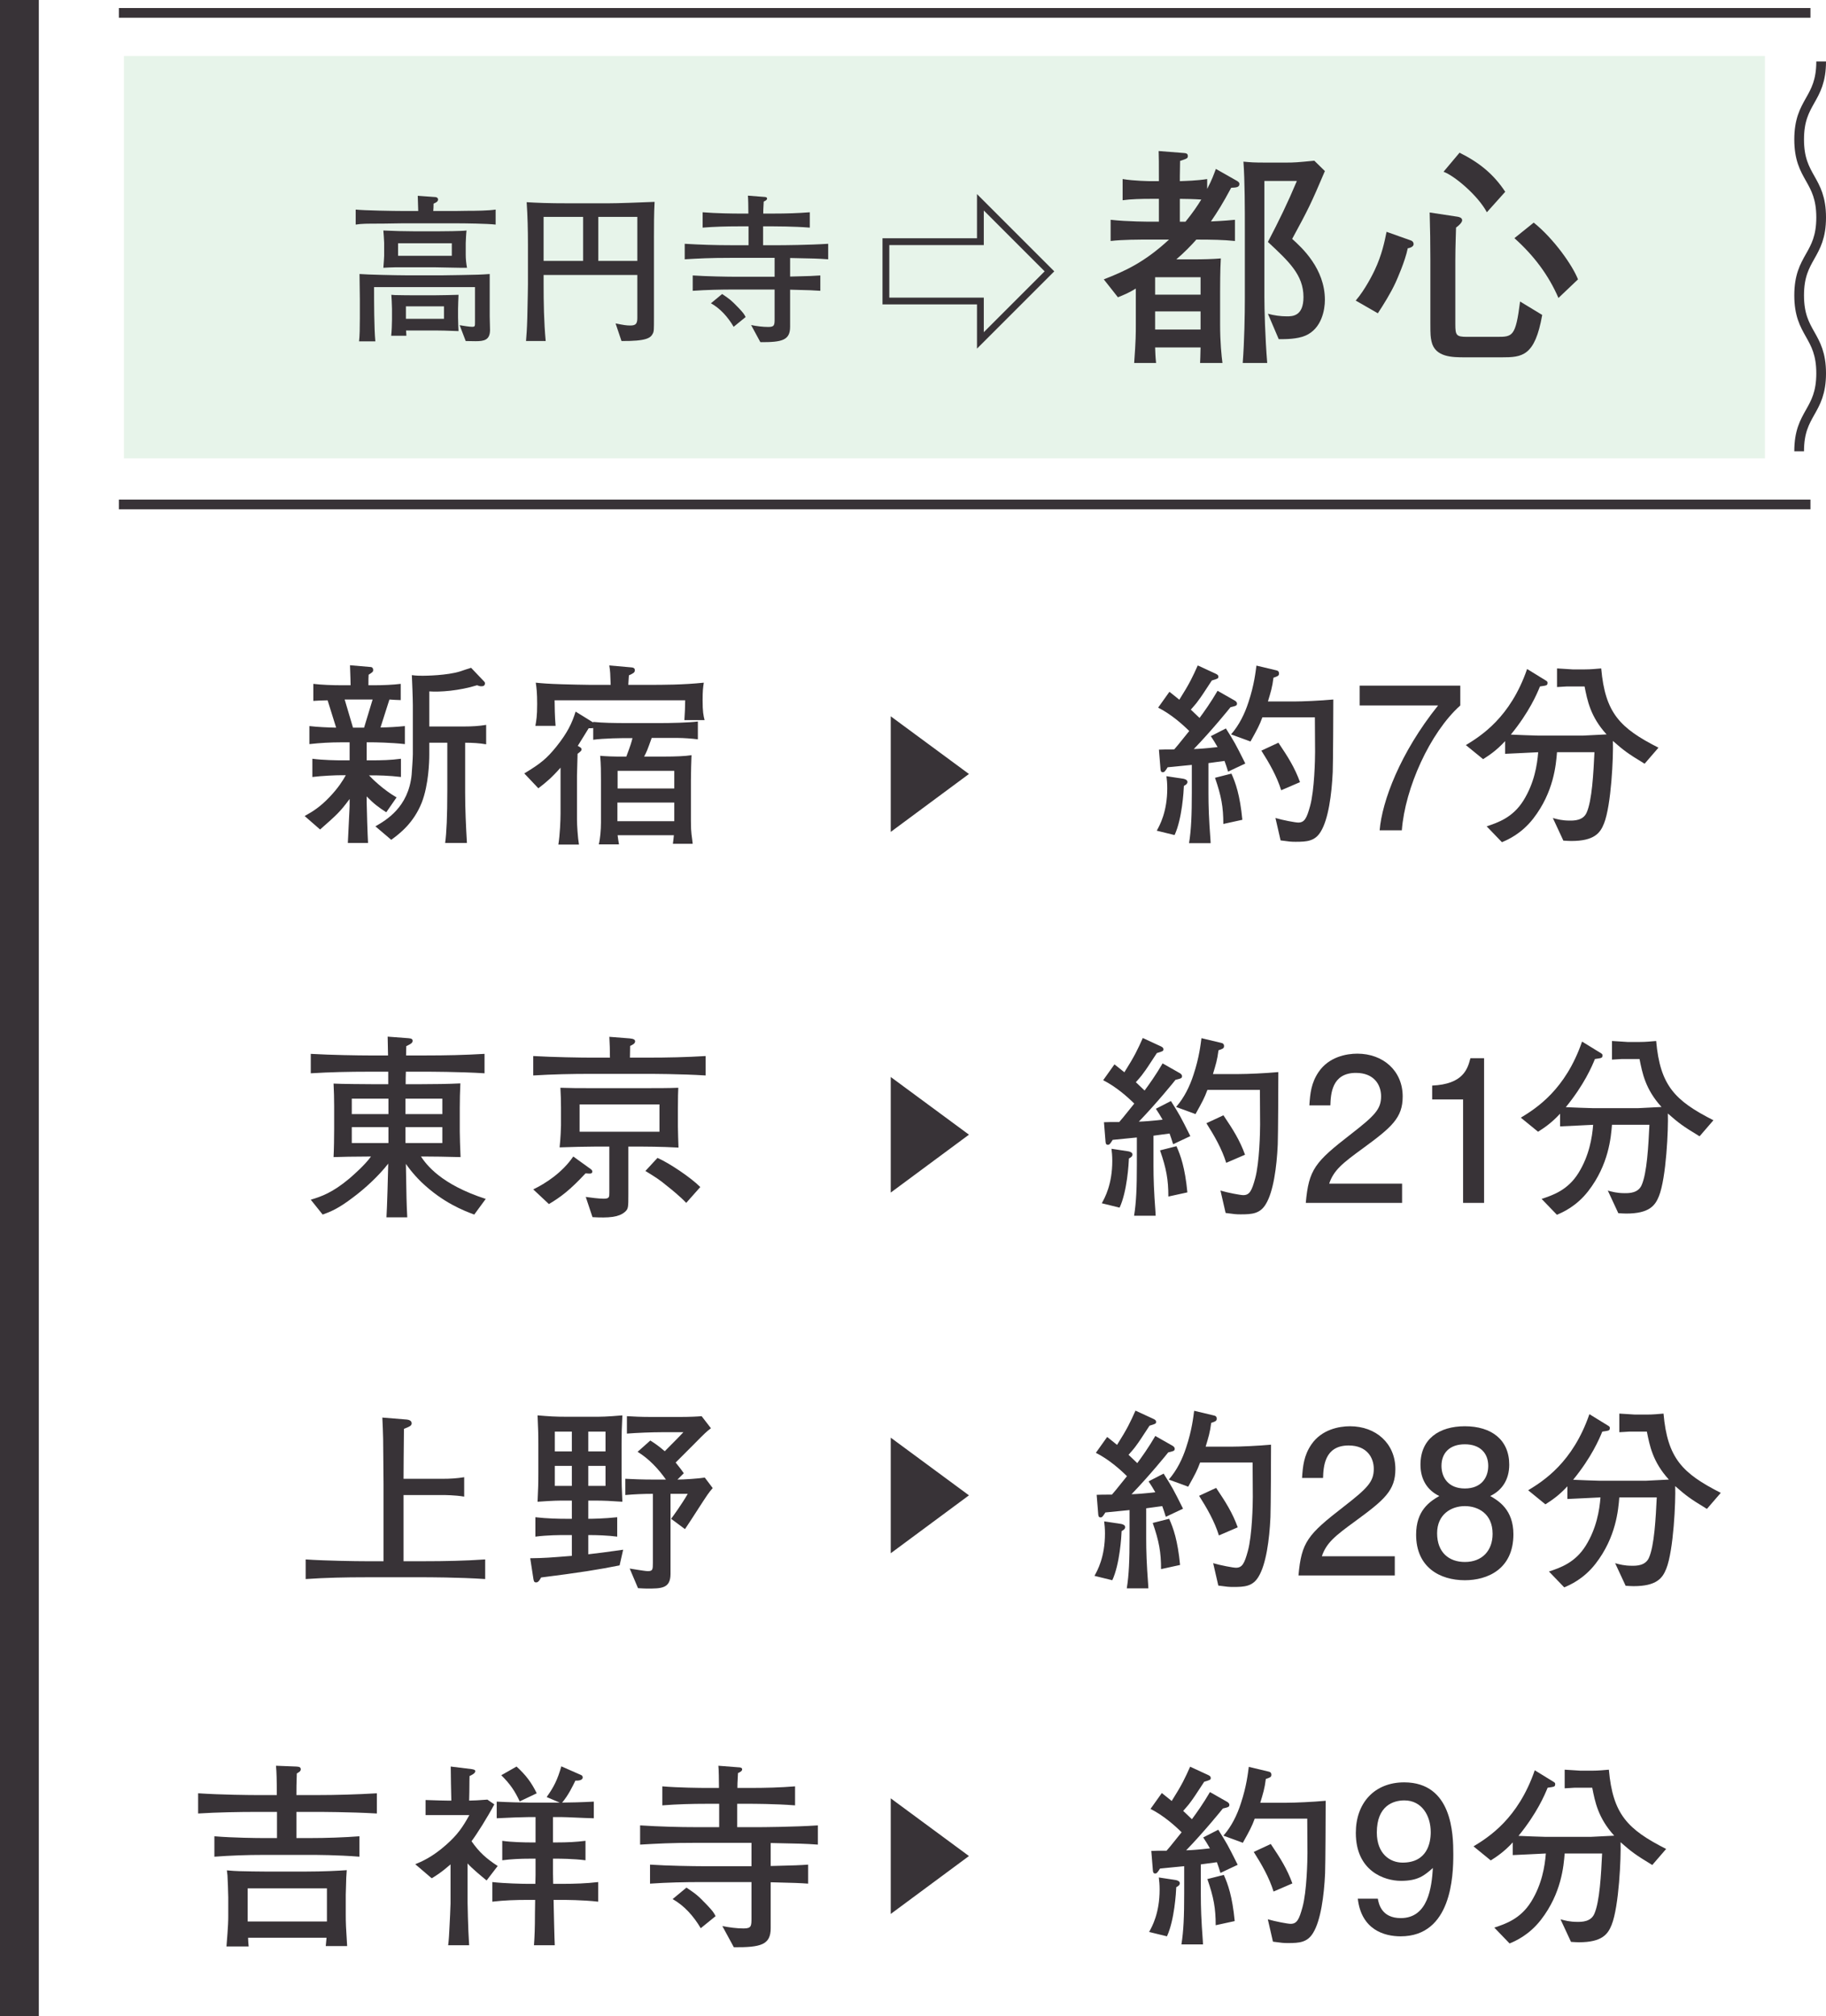 <?xml version="1.0" encoding="UTF-8"?><svg id="_レイヤー_1" xmlns="http://www.w3.org/2000/svg" viewBox="0 0 300.184 331.408"><defs><style>.cls-1{stroke-width:6.382px;}.cls-1,.cls-2{fill:none;stroke:#383337;stroke-miterlimit:10;}.cls-3{fill:#89c997;opacity:.2;}.cls-3,.cls-4{stroke-width:0px;}.cls-2{stroke-width:1.596px;}.cls-4{fill:#383337;}</style></defs><rect class="cls-3" x="20.373" y="9.201" width="269.774" height="66.143"/><path class="cls-4" d="M193.371,310.23c-.033.845-.293,5.407-1.532,8.077l-2.931-.717c.488-.879,1.726-3.094,1.726-6.971,0-.848-.065-1.433-.131-1.988l2.802.424c.325.065.651.228.651.52,0,.296-.26.489-.586.654ZM200.634,307.883c-.228-.717-.358-1.172-.586-1.761-.749.1-1.759.231-2.639.358v4.921c0,2.116.065,4.17.325,7.622,0,.196.033.52.033.617h-3.549c.357-2.213.455-4.625.455-8.339v-4.528c-.619.065-3.42.327-3.973.393-.457.748-.587.813-.782.813-.325,0-.358-.228-.391-.49l-.26-3.222c.879-.034,1.043-.034,2.509-.034.358-.389.586-.682,2.474-3.029-1.106-1.106-3.029-2.801-5.114-3.842l1.858-2.608c.553.424.651.524,1.628,1.303,1.726-2.736,2.183-3.746,3.029-5.634l2.965,1.368c.326.162.424.262.424.489,0,.293-.098.324-1.075.617-.293.424-1.564,2.412-1.857,2.801-.586.817-.619.882-1.596,1.988.228.228,1.237,1.172,1.433,1.368.748-1.01,1.888-2.605,2.964-4.462l2.867,1.63s.325.193.325.455c0,.358-.131.389-1.075.62-.033.065-3.094,3.842-6.027,6.871.913-.031,1.923-.096,3.909-.324-.456-.782-.651-1.11-1.108-1.792l2.476-1.271c1.434,2.281,1.499,2.378,3.193,5.765l-2.834,1.337ZM199.852,316.481c0-2.767-.325-4.59-1.368-7.588l2.703-.685c.685,1.533,1.401,3.518,1.792,7.591l-3.127.682ZM217.835,307.98c-.164,3.649-.717,7.722-1.955,9.741-.944,1.596-2.28,1.692-4.137,1.692-.782,0-1.01-.031-2.476-.228l-.846-3.68c1.204.358,3.289.748,3.746.748,1.043,0,1.401-.717,1.954-2.736.717-2.605.815-7.719.815-8.891,0-.913-.033-4.855-.033-5.669h-8.632c-.49,1.334-.815,1.92-1.955,3.973l-3.191-1.172c1.335-1.533,2.247-3.387,2.865-5.31.946-2.836,1.173-5.048,1.304-5.996l3.16.751c.326.065.553.162.553.555,0,.389-.26.455-.912.682-.196,1.596-.456,2.378-.913,3.908h4.268c1.433,0,4.364-.128,6.482-.324,0,1.888-.033,10.228-.096,11.954ZM209.365,310.944c-.717-2.312-1.954-4.463-3.258-6.513l2.801-1.303c1.597,2.378,2.672,4.07,3.551,6.482l-3.094,1.334Z"/><path class="cls-4" d="M230.251,318.307c-2.672,0-6.451-1.075-7.037-6.189h3.291c.162.91.651,3.191,3.778,3.191,4.495,0,5.081-5.079,5.277-8.239-1.401,1.237-2.443,2.116-5.244,2.116-2.769,0-7.427-1.63-7.427-7.884,0-4.917,3.061-8.305,7.948-8.305,7.915,0,8.079,8.535,8.079,11.823,0,3.553-.293,13.487-8.665,13.487ZM230.87,295.961c-1.824,0-4.528.879-4.528,5.276,0,3.487,2.15,4.952,4.235,4.952,4.039,0,4.626-3.225,4.626-5.014,0-2.705-1.466-5.214-4.333-5.214Z"/><path class="cls-4" d="M271.622,306.581c-2.9-1.761-3.421-2.185-5.212-3.746.097,2.508-.262,10.586-1.466,13.584-.619,1.561-1.597,2.864-5.376,2.864-.422,0-.75-.031-1.303-.063l-1.726-3.714c.717.196,1.499.424,2.801.424.684,0,2.15,0,2.736-1.272.912-1.988,1.14-6.612,1.303-9.969h-6.156c-.162,2.022-.52,6.551-3.909,10.913-1.954,2.509-4.202,3.487-5.147,3.877l-2.508-2.605c1.857-.62,4.301-1.433,6.059-4.266,1.759-2.836,2.247-5.799,2.411-7.919-.75.034-4.495.231-5.439.262v-2.085c-1.466,1.596-2.705,2.378-3.616,2.964l-2.834-2.312c2.509-1.53,7.329-4.559,10.066-12.509l3.127,1.923c.229.131.229.262.229.324,0,.458-.098.458-1.239.62-.489,1.206-1.759,4.201-4.788,7.915.815.034,3.746.162,4.397.162h7.526c.195,0,3.191-.162,3.811-.193-2.672-2.932-3.16-5.603-3.616-7.884h-2.9c-.162,0-1.368.097-1.628.097v-3.06c.293,0,2.345.162,2.574.162h1.954c1.075,0,1.921-.097,2.736-.162.651,7.329,3.062,9.804,9.414,13.029l-2.28,2.64Z"/><path class="cls-4" d="M185.589,190.438c-.033.848-.293,5.41-1.532,8.08l-2.931-.717c.488-.879,1.726-3.094,1.726-6.971,0-.848-.065-1.434-.131-1.988l2.801.424c.325.065.651.228.651.52,0,.296-.26.489-.586.651ZM192.853,188.095c-.228-.717-.358-1.172-.586-1.76-.75.1-1.759.23-2.64.358v4.921c0,2.116.065,4.169.326,7.622,0,.197.033.52.033.617h-3.549c.357-2.213.455-4.624.455-8.339v-4.528c-.619.065-3.42.327-3.973.392-.457.748-.587.813-.782.813-.326,0-.358-.228-.391-.489l-.26-3.222c.879-.034,1.042-.034,2.508-.034.358-.39.586-.683,2.474-3.029-1.106-1.106-3.029-2.802-5.114-3.842l1.858-2.608c.553.424.651.523,1.628,1.303,1.726-2.736,2.183-3.746,3.029-5.634l2.965,1.368c.326.162.424.262.424.489,0,.293-.098.324-1.075.617-.293.424-1.564,2.412-1.857,2.802-.586.816-.618.882-1.596,1.988.228.228,1.237,1.172,1.433,1.368.748-1.01,1.888-2.605,2.964-4.462l2.867,1.63s.325.193.325.455c0,.358-.131.39-1.075.62-.033.066-3.094,3.842-6.027,6.872.913-.031,1.923-.097,3.909-.324-.456-.782-.651-1.11-1.108-1.792l2.476-1.272c1.433,2.281,1.499,2.378,3.192,5.765l-2.834,1.337ZM192.071,196.696c0-2.77-.325-4.593-1.368-7.591l2.703-.685c.685,1.533,1.401,3.518,1.792,7.591l-3.127.685ZM210.053,188.191c-.164,3.649-.717,7.722-1.955,9.741-.944,1.596-2.28,1.692-4.137,1.692-.782,0-1.01-.031-2.476-.228l-.846-3.68c1.204.358,3.289.748,3.746.748,1.043,0,1.401-.717,1.954-2.736.717-2.605.815-7.719.815-8.891,0-.913-.033-4.855-.033-5.668h-8.632c-.489,1.334-.815,1.919-1.955,3.973l-3.191-1.172c1.335-1.533,2.247-3.387,2.865-5.31.946-2.836,1.173-5.048,1.304-5.996l3.16.751c.325.065.553.162.553.555,0,.39-.26.455-.911.683-.197,1.596-.457,2.378-.913,3.908h4.268c1.433,0,4.364-.128,6.482-.324,0,1.888-.033,10.228-.097,11.954ZM201.583,191.155c-.717-2.312-1.954-4.462-3.258-6.513l2.801-1.303c1.597,2.378,2.672,4.07,3.551,6.482l-3.094,1.334Z"/><path class="cls-4" d="M224.047,188.777c-3.356,2.443-4.788,3.584-5.538,5.799h11.986v3.16h-15.83c.488-5.506,1.499-6.709,7.426-11.303,3.942-3.063,4.952-4.104,4.952-6.223,0-1.823-1.108-3.842-4.137-3.842-4.006,0-4.137,3.549-4.202,5.341h-3.453c.131-1.954.293-3.681,1.532-5.506,1.693-2.474,4.561-2.995,6.351-2.995,4.268,0,7.46,2.833,7.46,7.037,0,3.518-1.792,5.048-6.547,8.532Z"/><path class="cls-4" d="M240.522,197.736v-17.005h-5.081v-2.278c5.114-.227,5.83-2.736,6.287-4.496h2.247v23.78h-3.453Z"/><path class="cls-4" d="M279.398,186.792c-2.9-1.76-3.422-2.184-5.212-3.746.096,2.508-.262,10.586-1.466,13.584-.619,1.561-1.597,2.864-5.376,2.864-.422,0-.75-.031-1.303-.062l-1.726-3.715c.717.196,1.499.424,2.801.424.684,0,2.15,0,2.736-1.271.912-1.988,1.141-6.613,1.303-9.969h-6.156c-.162,2.022-.52,6.55-3.909,10.913-1.954,2.508-4.202,3.487-5.146,3.876l-2.509-2.605c1.857-.62,4.301-1.433,6.059-4.266,1.759-2.836,2.247-5.799,2.411-7.918-.749.034-4.495.23-5.439.262v-2.085c-1.466,1.596-2.705,2.378-3.616,2.964l-2.834-2.312c2.509-1.53,7.329-4.559,10.065-12.509l3.127,1.923c.229.131.229.262.229.324,0,.458-.098.458-1.239.62-.489,1.206-1.759,4.201-4.788,7.915.815.034,3.746.162,4.397.162h7.526c.195,0,3.191-.162,3.811-.193-2.672-2.933-3.16-5.603-3.616-7.884h-2.9c-.162,0-1.368.097-1.628.097v-3.06c.293,0,2.345.162,2.574.162h1.954c1.075,0,1.921-.097,2.736-.162.651,7.329,3.062,9.804,9.414,13.029l-2.279,2.639Z"/><path class="cls-4" d="M184.388,251.691c-.033.845-.293,5.407-1.532,8.077l-2.931-.717c.488-.879,1.726-3.095,1.726-6.971,0-.848-.065-1.433-.131-1.988l2.801.424c.326.065.651.227.651.52,0,.296-.26.49-.586.654ZM191.652,249.345c-.228-.717-.358-1.172-.586-1.761-.75.1-1.759.231-2.639.358v4.921c0,2.116.065,4.169.325,7.622,0,.196.033.52.033.617h-3.549c.358-2.212.455-4.624.455-8.339v-4.528c-.618.065-3.42.327-3.973.393-.457.748-.587.813-.782.813-.326,0-.358-.227-.391-.489l-.26-3.222c.879-.034,1.043-.034,2.508-.034.358-.39.586-.683,2.474-3.029-1.106-1.106-3.029-2.801-5.114-3.842l1.857-2.608c.553.424.651.524,1.628,1.303,1.726-2.736,2.183-3.746,3.029-5.634l2.965,1.368c.325.162.424.262.424.489,0,.293-.098.324-1.075.617-.293.424-1.565,2.412-1.857,2.801-.586.817-.619.882-1.596,1.988.227.227,1.237,1.171,1.433,1.368.748-1.01,1.888-2.605,2.964-4.463l2.867,1.63s.326.193.326.455c0,.359-.131.39-1.075.62-.033.065-3.095,3.842-6.027,6.871.913-.031,1.923-.097,3.909-.324-.457-.782-.651-1.109-1.108-1.792l2.476-1.271c1.433,2.281,1.499,2.378,3.193,5.765l-2.834,1.337ZM190.87,257.942c0-2.767-.326-4.59-1.368-7.588l2.703-.686c.684,1.533,1.401,3.518,1.792,7.591l-3.127.683ZM208.852,249.441c-.163,3.649-.717,7.722-1.955,9.742-.944,1.596-2.279,1.692-4.137,1.692-.782,0-1.01-.031-2.476-.227l-.846-3.681c1.205.358,3.289.748,3.746.748,1.042,0,1.401-.717,1.954-2.736.717-2.605.815-7.719.815-8.891,0-.913-.033-4.855-.033-5.669h-8.632c-.489,1.334-.815,1.92-1.955,3.973l-3.191-1.172c1.335-1.533,2.247-3.387,2.866-5.31.946-2.836,1.173-5.049,1.304-5.996l3.16.751c.325.065.553.162.553.555,0,.39-.26.455-.911.683-.196,1.596-.457,2.378-.913,3.908h4.268c1.433,0,4.364-.128,6.482-.324,0,1.888-.033,10.228-.097,11.954ZM200.382,252.405c-.717-2.313-1.954-4.463-3.258-6.513l2.802-1.303c1.597,2.378,2.672,4.07,3.551,6.482l-3.095,1.334Z"/><path class="cls-4" d="M222.845,250.027c-3.356,2.443-4.788,3.584-5.538,5.799h11.987v3.16h-15.831c.488-5.506,1.498-6.709,7.426-11.303,3.942-3.063,4.952-4.104,4.952-6.223,0-1.823-1.108-3.842-4.137-3.842-4.006,0-4.137,3.549-4.202,5.341h-3.453c.131-1.954.293-3.68,1.532-5.506,1.694-2.474,4.561-2.995,6.351-2.995,4.268,0,7.46,2.833,7.46,7.037,0,3.518-1.792,5.048-6.547,8.532Z"/><path class="cls-4" d="M240.814,259.769c-4.104,0-8.013-2.119-8.013-7.492,0-3.942,2.183-5.41,3.811-6.354-1.921-.91-3.095-2.671-3.095-5.145,0-4.235,3.062-6.32,7.297-6.32,4.364,0,7.297,2.216,7.297,6.32,0,2.474-1.206,4.235-3.127,5.145,1.368.782,3.811,2.25,3.811,6.289,0,5.765-4.3,7.557-7.981,7.557ZM240.814,247.584c-2.216,0-4.561,1.337-4.561,4.462,0,3.16,1.954,4.724,4.561,4.724,2.867,0,4.561-1.888,4.561-4.624,0-3.422-2.508-4.562-4.561-4.562ZM240.814,237.422c-2.541,0-3.844,1.465-3.844,3.549,0,1.892,1.108,3.715,3.844,3.715s3.844-1.823,3.844-3.715c0-2.085-1.335-3.549-3.844-3.549Z"/><path class="cls-4" d="M280.602,248.042c-2.9-1.761-3.422-2.185-5.212-3.746.097,2.509-.262,10.586-1.466,13.584-.618,1.561-1.597,2.864-5.375,2.864-.424,0-.75-.031-1.303-.062l-1.726-3.715c.717.197,1.499.424,2.802.424.684,0,2.15,0,2.736-1.272.911-1.988,1.14-6.613,1.303-9.969h-6.156c-.164,2.022-.52,6.55-3.909,10.913-1.954,2.508-4.202,3.487-5.147,3.877l-2.508-2.605c1.857-.62,4.3-1.433,6.059-4.266,1.759-2.836,2.247-5.799,2.411-7.918-.75.034-4.495.231-5.439.262v-2.085c-1.466,1.596-2.705,2.378-3.616,2.964l-2.834-2.312c2.508-1.53,7.329-4.559,10.066-12.509l3.127,1.923c.229.131.229.262.229.324,0,.458-.098.458-1.238.62-.488,1.206-1.759,4.201-4.788,7.915.815.034,3.746.162,4.397.162h7.526c.195,0,3.191-.162,3.811-.193-2.672-2.932-3.16-5.603-3.616-7.884h-2.9c-.162,0-1.368.097-1.628.097v-3.06c.293,0,2.345.162,2.574.162h1.954c1.075,0,1.921-.097,2.736-.162.651,7.329,3.061,9.804,9.414,13.029l-2.28,2.64Z"/><path class="cls-4" d="M194.626,129.191c-.033.848-.293,5.41-1.532,8.081l-2.931-.717c.488-.879,1.726-3.095,1.726-6.971,0-.848-.065-1.433-.131-1.988l2.801.424c.326.065.651.227.651.52,0,.296-.26.49-.586.651ZM201.89,126.848c-.228-.717-.358-1.172-.586-1.761-.75.1-1.759.231-2.64.358v4.921c0,2.116.066,4.17.326,7.622,0,.196.033.52.033.617h-3.55c.357-2.212.455-4.624.455-8.339v-4.528c-.618.065-3.42.327-3.973.393-.457.748-.587.813-.782.813-.326,0-.358-.227-.391-.489l-.26-3.222c.879-.034,1.043-.034,2.508-.034.358-.39.586-.683,2.474-3.029-1.106-1.106-3.029-2.801-5.114-3.842l1.857-2.608c.553.424.651.524,1.628,1.303,1.726-2.736,2.183-3.746,3.029-5.634l2.965,1.368c.325.162.424.262.424.489,0,.293-.098.324-1.075.617-.293.424-1.565,2.412-1.858,2.801-.586.817-.618.882-1.596,1.988.228.227,1.237,1.171,1.434,1.368.748-1.01,1.888-2.605,2.964-4.463l2.867,1.63s.326.193.326.455c0,.358-.131.389-1.075.62-.033.065-3.095,3.842-6.027,6.871.913-.031,1.923-.097,3.909-.324-.457-.782-.651-1.109-1.108-1.792l2.476-1.271c1.433,2.281,1.499,2.378,3.193,5.765l-2.834,1.337ZM201.108,135.449c0-2.77-.326-4.593-1.368-7.591l2.703-.686c.686,1.533,1.401,3.518,1.792,7.591l-3.127.686ZM219.09,126.945c-.163,3.649-.717,7.722-1.955,9.742-.944,1.596-2.279,1.692-4.137,1.692-.782,0-1.01-.031-2.476-.228l-.846-3.681c1.205.358,3.289.748,3.746.748,1.042,0,1.401-.717,1.954-2.736.717-2.605.815-7.719.815-8.891,0-.913-.033-4.855-.033-5.669h-8.632c-.489,1.334-.815,1.92-1.955,3.973l-3.191-1.172c1.335-1.533,2.247-3.387,2.866-5.31.946-2.836,1.173-5.049,1.304-5.996l3.16.751c.325.065.553.162.553.555,0,.39-.26.455-.911.683-.196,1.596-.457,2.378-.913,3.908h4.268c1.433,0,4.364-.128,6.482-.324,0,1.888-.033,10.227-.097,11.954ZM210.62,129.908c-.717-2.313-1.954-4.463-3.258-6.513l2.802-1.303c1.597,2.378,2.672,4.07,3.551,6.482l-3.095,1.334Z"/><path class="cls-4" d="M230.455,136.49h-3.649c.391-4.756,3.356-12.736,9.61-20.521h-12.9v-3.26h16.547v3.26c-4.983,4.462-9.089,13.581-9.609,20.521Z"/><path class="cls-4" d="M270.362,125.546c-2.9-1.761-3.422-2.185-5.212-3.746.097,2.509-.262,10.586-1.466,13.584-.618,1.561-1.597,2.864-5.375,2.864-.424,0-.75-.031-1.303-.062l-1.727-3.715c.717.197,1.499.424,2.802.424.684,0,2.15,0,2.736-1.272.911-1.988,1.14-6.612,1.303-9.969h-6.156c-.164,2.022-.52,6.55-3.909,10.913-1.954,2.508-4.202,3.487-5.147,3.877l-2.508-2.605c1.857-.62,4.3-1.434,6.059-4.266,1.759-2.836,2.247-5.799,2.411-7.918-.75.034-4.495.231-5.439.262v-2.085c-1.466,1.596-2.705,2.378-3.616,2.964l-2.834-2.312c2.508-1.53,7.329-4.559,10.066-12.509l3.127,1.923c.229.131.229.262.229.324,0,.458-.098.458-1.239.62-.488,1.206-1.759,4.201-4.788,7.915.815.034,3.746.162,4.397.162h7.526c.195,0,3.191-.162,3.811-.193-2.672-2.932-3.16-5.603-3.617-7.884h-2.899c-.162,0-1.368.097-1.628.097v-3.06c.293,0,2.345.162,2.574.162h1.954c1.075,0,1.921-.097,2.736-.162.651,7.329,3.061,9.804,9.414,13.029l-2.28,2.64Z"/><path class="cls-4" d="M146.432,117.752l12.858,9.48-12.858,9.523v-19.003Z"/><path class="cls-4" d="M146.432,177.042l12.858,9.482-12.858,9.52v-19.003Z"/><path class="cls-4" d="M146.432,236.331l12.858,9.483-12.858,9.52v-19.003Z"/><path class="cls-4" d="M146.432,295.624l12.858,9.483-12.858,9.52v-19.003Z"/><path class="cls-4" d="M52.019,297.852h-3.289v4.301h2.28c2.541,0,5.537-.097,8.079-.293v3.356c-3.713-.293-7.069-.293-8.079-.293h-7.785c-2.672,0-5.31.096-7.981.293v-3.356c3.095.262,7.166.293,7.981.293h2.312v-4.301h-3.127c-3.193,0-6.678.065-9.838.262v-3.322c3.877.258,8.601.293,9.838.293h3.094c0-2.574-.033-3.715-.131-4.821l3.323.131c.424.031.749.063.749.455,0,.324-.325.489-.651.683-.065,1.988-.065,2.216-.065,3.553h3.289c3.193,0,6.744-.1,9.936-.293v3.322c-4.528-.262-9.382-.262-9.936-.262ZM53.551,319.906c0-.031.098-.913.131-1.368h-12.9c0,.227.064,1.206.097,1.433h-3.648c.293-3.518.293-4.366.293-5.083v-2.995c0-.489-.098-3.291-.131-3.618-.031-.193-.031-.293-.097-.813.944.096,1.368.096,2.052.131.684.031,3.647.065,4.235.065h6.742c2.736,0,5.408-.131,6.678-.228-.098,1.368-.098,1.53-.098,1.854,0,.359-.065,1.858-.065,2.185v3.226c0,1.464.033,2.116.229,5.21h-3.518ZM53.745,310.426h-13.029v5.441h13.029v-5.441Z"/><path class="cls-4" d="M79.995,309.124c-.944-.782-2.378-1.954-3.127-2.802v6.451c0,.748.098,3.973.131,4.659.033.944.097,1.53.129,2.343h-3.453c.098-.651.196-2.247.229-3.191.033-.586.162-3.129.162-3.649v-6.451c-1.499,1.306-2.378,1.857-3.095,2.281l-2.703-2.312c.944-.393,2.736-1.106,5.081-3.191,1.923-1.695,2.769-2.998,3.811-4.886h-7.199v-2.478c1.792.065,3.16.097,3.584.097h.651c-.033-.91-.098-4.821-.098-5.6l3.42.421c.424.065.618.131.618.358,0,.358-.717.685-.944.782-.033.458,0,.651-.033,2.608,0,.455-.033.944-.033,1.43.684,0,1.694-.062,2.998-.162l1.139.782c-1.139,2.15-2.865,4.886-3.746,6.058,1.271,1.826,2.411,2.836,4.301,4.073l-1.825,2.378ZM92.471,312.318h-1.466c.065,2.964.131,6.189.196,7.457h-3.42c.097-1.334.162-2.802.162-5.245,0-.683.033-1.758.033-2.213h-1.237c-1.923,0-3.877.063-5.799.293v-3.225c2.021.228,4.919.293,5.799.293h1.27c0-.293.033-.978.033-1.433v-2.705h-.912c-1.532,0-3.063.065-4.561.262v-3.194c1.53.23,3.844.262,4.561.262h.912v-4.169h-1.075c-.911,0-3.453.096-5.31.196v-2.736c1.759.096,4.169.162,5.31.162h5.049l-2.149-.913c1.172-1.627,1.792-2.867,2.411-5.048l3.193,1.402c.162.063.325.162.325.421,0,.358-.424.555-1.206.523-.424.879-1.173,2.443-2.183,3.615,1.01,0,3.486-.065,5.212-.162v2.736c-1.693-.034-4.462-.196-5.341-.196h-1.368v4.169h.717c1.53,0,3.094-.065,4.624-.262v3.194c-1.986-.262-4.462-.262-4.624-.262h-.717v2.443c0,.262.033,1.434.033,1.695h1.53c1.955,0,3.942-.065,5.863-.293v3.225c-2.507-.293-5.634-.293-5.863-.293ZM85.435,296.126c-.781-1.692-1.596-2.898-3.029-4.3l2.509-1.431c1.532,1.399,2.443,2.605,3.322,4.397l-2.801,1.334Z"/><path class="cls-4" d="M126.698,302.966v3.78c4.202-.096,4.755-.131,6.156-.227v3.126c-1.368-.097-2.085-.128-6.156-.228v7.557c0,2.736-1.63,3.16-6.059,3.129l-1.89-3.487c1.108.228,2.379.393,3.486.393,1.304,0,1.304-.393,1.304-1.761v-5.862h-8.144c-2.867,0-5.7.065-8.534.259v-3.126c2.866.196,7.329.258,8.534.258h8.144v-3.842h-8.861c-4.561,0-6.547.131-9.447.293v-3.16c3.127.196,6.287.293,9.447.293h3.551v-3.842h-2.085c-2.411,0-4.854.065-7.264.258v-3.126c2.703.228,6.353.259,7.264.259h2.052c0-1.203-.033-3.126-.098-3.646l3.323.259c.195,0,.586.034.586.327s-.326.455-.684.62c-.098,1.692-.098,1.888-.098,2.44h2.118c2.476,0,4.919-.062,7.362-.259v3.126c-3.226-.258-7.1-.258-7.362-.258h-2.15v3.842h3.356c.618,0,5.961-.031,9.902-.293v3.16c-2.312-.162-2.865-.162-7.752-.262ZM115.199,316.973c-1.173-1.985-2.705-3.711-4.626-4.787l2.279-1.891c1.565,1.075,1.792,1.206,3.356,2.836.977,1.041,1.108,1.237,1.433,1.858l-2.443,1.985Z"/><path class="cls-4" d="M77.962,199.659c-1.663-.62-5.116-1.923-8.697-5.345-1.532-1.496-2.411-2.801-2.541-2.994.098,5.634.098,6.254.228,8.794h-3.42c.098-1.303.26-7.329.293-8.828-1.628,2.085-3.844,4.104-5.765,5.538-2.509,1.923-3.844,2.412-5.017,2.836l-1.954-2.443c1.726-.52,3.551-1.14,6.352-3.487.781-.683,2.54-2.216,3.549-3.615-3.779.031-4.201.031-6.156.097.065-1.203.098-3.322.098-4.593v-3.777c0-1.044-.033-2.671-.098-3.715,1.01.065,5.441.1,6.352.1h2.638v-2.054h-3.224c-3.192,0-6.352.065-9.512.262v-3.194c3.258.196,8.046.262,9.512.262h3.191c-.031-1.11-.031-1.402-.064-3.094l3.42.258c.52.034.684.165.684.424,0,.358-.293.524-1.043.882,0,.228-.033,1.334-.033,1.53h3.258c3.224,0,6.417-.065,9.642-.262v3.194c-4.169-.262-9.252-.262-9.642-.262h-3.291c-.033.327-.033,1.758-.033,2.054h2.509c1.921,0,4.593-.034,6.482-.131-.065,1.368-.098,2.736-.098,4.104v3.777c0,.978.065,2.608.131,4.235-2.411-.065-4.561-.097-5.863-.097h-.651c.911,1.337,3.225,4.559,10.651,6.971l-1.888,2.574ZM63.856,180.603h-6.025v2.54h6.025v-2.54ZM63.856,185.293h-6.025v2.605h6.025v-2.605ZM72.717,180.603h-6.059v2.54h6.059v-2.54ZM72.717,185.293h-6.059v2.605h6.059v-2.605Z"/><path class="cls-4" d="M106.458,176.53h-9.348c-3.127,0-6.287.065-9.447.262v-3.194c3.258.196,8.013.262,9.447.262h3.16c0-1.172-.033-2.281-.098-3.422l3.355.262c.684.065.88.227.88.489,0,.358-.391.551-.815.748,0,.651-.033,1.303-.033,1.923h2.899c3.193,0,6.385-.065,9.544-.262v3.194c-4.104-.262-9.185-.262-9.544-.262ZM96.262,192.881c-2.572,2.77-4.104,3.911-6.025,5.051l-2.574-2.412c2.019-.976,4.755-2.736,6.58-5.407l2.801,2.02c.228.162.326.262.326.455,0,.393-.326.358-1.108.293ZM105.578,188.484h-2.28v7.853c0,2.181,0,2.409-.618,2.929-.977.817-2.607.978-5.277.817l-1.108-3.325c.651.1,2.183.293,2.932.293.944,0,.944-.259.944-1.01v-7.557h-2.312c-1.663,0-3.909.065-5.863.131.162-1.465.228-3.291.228-3.615v-2.901c0-1.072-.033-2.181-.098-3.287,1.858.065,2.703.065,5.929.065h7.329c2.736,0,4.495,0,6.124-.065-.033.944-.064,1.206-.064,3.484v2.901c0,.097.064,3.06.096,3.453-2.865-.165-5.863-.165-5.961-.165ZM108.412,181.548h-13.127v4.494h13.127v-4.494ZM112.811,197.736c-.913-.978-2.509-2.281-3.095-2.736-1.304-1.075-1.759-1.368-3.616-2.508l1.987-2.15c1.923.848,5.441,3.194,7.037,4.79l-2.312,2.605Z"/><path class="cls-4" d="M69.76,259.282h-9.609c-3.289,0-6.612.065-9.902.293v-3.225c3.42.228,8.403.293,9.902.293h2.9v-12.736c0-1.141-.065-6.286-.065-7.361-.033-1.271-.065-2.184-.131-3.518l4.008.324c.325.034.813.165.813.62,0,.424-.389.555-1.27.913-.033,1.954-.065,8.012-.065,8.208h6.451c1.171,0,2.378-.065,3.518-.262v3.194c-1.499-.262-3.356-.262-3.518-.262h-6.451v10.879h3.42c3.323,0,6.645-.065,10.001-.293v3.225c-4.333-.293-9.643-.293-10.001-.293Z"/><path class="cls-4" d="M101.857,257.328c-3.387.683-6.678,1.206-12.899,1.988-.195.324-.424.813-.815.813-.358,0-.39-.227-.455-.586l-.522-3.388c2.443-.034,3.16-.1,6.842-.392v-3.419h-.979c-1.01,0-2.964,0-5.015.259v-3.191c1.954.227,3.909.258,5.015.258h.979v-2.995h-.848c-1.368,0-2.118,0-4.788.193.096-2.247.129-2.833.129-4.787v-4.593c0-1.888-.033-2.443-.129-4.821,1.921.162,2.867.228,4.788.228h4.364c1.368,0,2.118,0,4.79-.228-.098,2.247-.131,2.867-.131,4.821v4.593c0,1.888.033,2.443.131,4.787-1.923-.128-2.867-.193-4.79-.193h-.813v2.995c.618,0,2.671-.031,4.755-.258v3.191c-1.499-.197-3.258-.259-4.755-.259v3.16c1.01-.1,3.453-.424,5.732-.751l-.586,2.574ZM94.007,235.34h-2.801v3.256h2.801v-3.256ZM94.007,240.974h-2.801v3.291h2.801v-3.291ZM99.545,235.34h-2.834v3.256h2.834v-3.256ZM99.545,240.974h-2.834v3.291h2.834v-3.291ZM114.757,248.076c-.717,1.11-1.759,2.736-2.15,3.291l-2.28-1.695c.39-.52,1.759-2.409,2.736-4.104h-2.834v13.16c0,2.412-1.499,2.412-3.877,2.412-.456,0-.782-.034-1.466-.066l-1.368-3.225c.293.034,2.443.424,2.998.424.781,0,.813-.262.813-1.368v-11.337c-1.53,0-2.996.065-4.528.196v-2.671c1.206.065,2.769.131,4.788.131h1.89c-1.27-1.792-2.801-3.422-4.659-4.562l2.085-1.857c.62.392,1.239.782,2.379,1.76,2.279-2.281,2.507-2.54,3.062-3.128h-3.551c-1.596,0-4.137.1-5.734.23v-2.867c1.14.065,2.183.131,4.169.131h4.366c1.792,0,3.127-.065,3.746-.131l1.532,1.985c-.75.586-.88.685-2.834,2.671-.358.358-2.019,2.022-2.965,2.967.717.879,1.043,1.334,1.337,1.757l-1.043,1.044c1.043,0,3.517-.165,4.495-.327l1.303,1.726c-.684.782-.848,1.044-2.411,3.453Z"/><path class="cls-4" d="M61.255,122.027h-.977v2.964h.717c1.628,0,3.289-.031,4.917-.262v2.998c-1.823-.228-3.908-.293-5.243-.262.455.49,2.312,2.347,4.526,3.618l-1.694,2.443c-1.27-.816-2.052-1.402-3.224-2.605v.879c0,.848.162,5.796.228,6.775h-3.322c.031-.848.228-4.559.26-5.341.033-.523.033-.944.033-1.271v-.62c-1.597,2.15-2.052,2.543-4.854,5.017l-2.541-2.216c1.466-.813,2.574-1.53,4.071-3.094,1.466-1.53,2.183-2.702,2.703-3.615h-.651c-1.043,0-3.256.096-4.854.293v-2.998c1.694.231,4.106.262,4.854.262h1.271v-2.964h-1.401c-1.726,0-3.486.097-5.212.293v-2.964c1.401.162,2.964.228,4.397.259l-1.401-4.494c-1.173.031-1.433.031-2.345.096v-2.801c1.303.162,3.127.228,4.495.228h1.628c0-.324-.033-1.627-.097-3.288l3.42.293c.326.031.391.324.391.486,0,.296-.098.358-.75.782-.033.586-.033.685-.033,1.726h1.171c1.108,0,2.9-.065,4.138-.228v2.671c-.295,0-1.597-.065-1.857-.096l-1.466,4.593c1.239,0,2.769-.1,4.008-.228v2.964c-2.281-.262-5.116-.293-5.31-.293ZM56.662,114.991l1.368,4.624h1.824l1.401-4.624h-4.593ZM76.467,122.093v8.208c0,2.767.131,5.503.293,8.274h-3.582c.228-1.63.357-4.366.357-8.632v-7.85h-2.964v2.019c0,1.041-.098,4.886-1.237,7.819-1.337,3.353-3.584,5.079-5.017,6.124l-2.605-2.216c1.758-1.01,5.439-3.129,5.96-8.501.033-.458.196-2.671.196-3.356v-8.077c0-1.044-.131-4.335-.164-4.921.75.1,1.335.1,1.792.1.424,0,3.975-.034,6.156-.717.295-.1,1.532-.523,1.792-.589l2.019,2.119c.163.162.262.262.262.424,0,.49-.424.49-.62.49-.26,0-.39-.066-.684-.165-2.931.913-6.091,1.14-7.85,1.01v5.768h5.798c1.173,0,2.411-.065,3.551-.262v3.191c-1.108-.193-2.279-.259-3.453-.259Z"/><path class="cls-4" d="M111.466,121.31h-4.332c-.717,2.019-.815,2.247-1.239,3.06h3.453c1.63,0,3.323-.062,4.333-.228-.033.327-.098,3.387-.098,4.17v6.678c0,2.15.163,2.378.293,3.715h-3.256c.065-.358.13-1.14.162-1.402h-9.25c.065.524.131.979.228,1.499h-3.322c.228-.879.358-2.378.358-3.584v-7.037c0-1.171,0-2.505-.131-3.939.684.065,2.248.162,4.3.128.75-1.985.846-2.378,1.01-3.029-1.759-.031-4.755.034-6.451.262v-1.923c-.195.034-.228.034-.748.034-.293.455-1.532,2.474-1.792,2.898.358.196.619.327.619.555s-.065.293-.651.748c0,.555-.098,3.063-.098,3.584v7.295c0,.782.131,2.933.326,4.042h-3.387c.26-1.599.358-4.042.358-5.083v-7.557c-1.434,1.626-2.443,2.474-3.649,3.387l-2.312-2.443c2.703-1.63,3.682-2.443,5.244-4.366,1.858-2.312,2.607-3.908,3.193-5.796l2.898,1.792v-.1c1.597.162,3.258.196,5.865.196h5.049c1.693,0,4.821-.065,6.287-.262v2.932c-.944-.131-2.476-.228-3.258-.228ZM112.508,118.378c.065-.848.131-2.347.131-3.256h-21.466c0,.782.033,2.767.162,4.201h-3.322c.162-.91.293-1.596.293-3.584,0-1.854-.098-2.636-.228-3.518.911.1,2.085.196,4.332.262,1.14.031,3.551.097,4.561.097h3.42c-.065-1.92-.065-2.147-.228-3.191l3.713.327c.293.031.489.162.489.455,0,.39-.26.52-.977.848-.033.324-.065,1.075-.098,1.561h3.354c2.281,0,5.669,0,9.056-.358-.129.848-.195,1.402-.195,2.901,0,1.857.129,2.474.325,3.256h-3.323ZM110.847,131.931h-9.349v3.06h9.349v-3.06ZM110.847,126.717h-9.316v2.898h9.316v-2.898Z"/><path class="cls-4" d="M74.959,36.711h-8.861c-.527,0-2.84.05-3.313.05-2.551,0-3.288,0-4.313.159v-2.471c1.368.156,6.364.237,7.889.237h2.392c0-.396-.078-2.131-.078-2.499l2.945.212s.394.053.394.393c0,.368-.394.527-.737.685,0,.446-.026.972-.051,1.209h3.68c.29,0,1.526-.028,1.789-.028,1.603,0,3.627-.025,4.785-.209v2.471c-1.315-.159-5.048-.209-6.521-.209ZM78.192,56.088c-.262,0-1.393-.025-1.63-.025l-.999-2.605c.658.106,1.603.265,2.024.265.5,0,.5-.081.5-.764v-5.759h-16.591c0,2.393,0,6.731.21,8.913h-2.681c.104-.841.131-2.259.131-3.786v-3.182c0-.654-.053-3.521-.053-4.101,1.184.106,6.179.212,7.519.212h6.259c.893,0,4.916-.081,5.731-.106.71-.025,1.131-.053,1.893-.106v6.943c0,.34.053,1.92.053,2.234,0,1.683-.972,1.867-2.367,1.867ZM71.594,43.94h-6.6c-.474,0-1.525.053-1.973.078.053-.735.132-1.605.132-1.972v-2.128c0-.29-.106-1.789-.132-2.026,1.499.078,3.602.131,5.128.131h3.892c.868,0,3.864-.025,4.654-.131-.053.343-.132,1.789-.132,2.104v1.895c0,.711.079,1.418.21,2.128-.815.028-4.444-.078-5.179-.078ZM71.514,54.327h-4.759l.052.866h-2.498c.079-.658.132-1.945.132-2.63v-1.786c0-.604-.079-1.947-.106-2.315.5.053.789.053,1.158.053.368.025,2.234.025,2.682.025h3.392c.788,0,3.208-.05,3.813-.078-.026.446-.079,1.945-.079,2.315v1.365c0,.923.053,1.683.079,2.287-2.209-.078-2.708-.103-3.866-.103ZM74.275,39.995h-8.835v2.051h8.835v-2.051ZM72.987,50.357h-6.258v2.05h6.258v-2.05Z"/><path class="cls-4" d="M107.508,39.076v13.066c0,2.079,0,2.315-.184,2.683-.368.735-1.025,1.262-5.153,1.237l-.974-2.895c1.315.265,1.762.343,2.42.343.893,0,1.156-.29,1.156-1.237v-7.071h-15.408v1.471c0,3.128.053,6.257.343,9.389h-3.235c.079-.923.159-1.973.211-3.815.079-4.048.106-4.496.106-5.469v-6.625c0-2.315-.053-4.628-.211-6.915,1.814.106,3.313.184,7.046.184h6.31c1.762,0,5.048-.131,7.678-.237-.106,1.842-.106,3.917-.106,5.89ZM95.861,35.657h-6.496v7.23h6.496v-7.23ZM104.774,35.657h-6.415v7.23h6.415v-7.23Z"/><path class="cls-4" d="M129.889,42.413v3.051c3.392-.078,3.839-.106,4.97-.184v2.524c-1.105-.078-1.683-.106-4.97-.184v6.102c0,2.206-1.313,2.549-4.889,2.524l-1.525-2.814c.894.184,1.919.315,2.814.315,1.052,0,1.052-.315,1.052-1.421v-4.731h-6.574c-2.314,0-4.601.053-6.888.209v-2.524c2.314.159,5.915.212,6.888.212h6.574v-3.104h-7.152c-3.682,0-5.285.106-7.626.237v-2.549c2.524.156,5.075.234,7.626.234h2.865v-3.1h-1.683c-1.946,0-3.917.053-5.863.209v-2.524c2.181.184,5.126.212,5.863.212h1.656c0-.972-.026-2.524-.078-2.945l2.681.209c.158,0,.472.028.472.265s-.262.368-.552.498c-.078,1.368-.078,1.524-.078,1.973h1.708c1.999,0,3.97-.053,5.943-.212v2.524c-2.602-.209-5.732-.209-5.943-.209h-1.734v3.1h2.708c.498,0,4.811-.025,7.993-.234v2.549c-1.866-.131-2.314-.131-6.259-.212ZM120.609,53.722c-.947-1.605-2.183-2.998-3.735-3.868l1.842-1.524c1.262.866,1.446.972,2.708,2.287.789.841.893,1,1.156,1.499l-1.971,1.605Z"/><path class="cls-4" d="M202.4,30.868c-1.434,2.671-2.246,3.949-3.33,5.535,2.439-.115,3.059-.193,3.948-.271v3.484c-1.896-.193-3.755-.231-6.348-.231-.774.888-2.013,2.166-3.291,3.25h2.942c1.317,0,3.098-.037,4.375-.153-.117,1.817-.117,4.914-.117,5.612v5.185c0,3.06.232,5.189.386,6.388h-3.677c.039-.776.039-.929.078-2.555h-7.471c.039.969.039,1.393.156,2.555h-3.601c.271-3.718.271-4.799.271-6.31v-5.921c-1.2.736-1.896,1.004-2.942,1.431l-2.323-2.942c3.445-1.356,6.619-2.748,10.723-6.541h-2.903c-2.169,0-4.684,0-6.697.231v-3.484c2.71.311,6.465.311,6.697.311h1.238v-3.755h-1.317c-1.51,0-3.291.037-4.645.23v-3.484c1.857.312,4.451.349,4.645.349h1.317v-.695c0-2.555,0-2.826-.039-4.26l3.948.311c.464.037.851.037.851.502,0,.386-.115.427-1.276.813,0,.773-.039,1.82-.039,2.555v.773c.89-.037,2.825-.078,4.491-.349v1.627c.811-1.549,1.083-2.362,1.432-3.291l3.484,1.976c.232.153.386.271.386.502,0,.583-.619.583-1.354.62ZM197.367,45.576h-7.471v2.864h7.471v-2.864ZM197.367,51.189h-7.471v2.982h7.471v-2.982ZM193.961,32.688v3.755h.929c1.278-1.589,1.896-2.518,2.594-3.64-1.084-.078-2.787-.115-3.523-.115ZM214.592,55.178c-1.354.58-3.25.58-4.374.58l-1.781-4.179c1.007.271,2.052.424,3.098.424.929,0,2.748,0,2.748-3.172,0-3.64-2.401-5.846-5.846-9.059,1.82-3.484,3.252-6.426,4.762-10.025h-5.341v19.084c0,1.972.115,6.541.464,10.838h-4.026c.271-3.562.349-7.937.349-10.567v-11.499c0-3.135,0-7.897-.232-11.031,1.276.115,1.547.156,3.909.156h3.057c1.394,0,1.937-.041,4.684-.312l1.742,1.705c-2.321,5.457-2.71,6.232-5.38,11.15,1.588,1.43,5.38,4.877,5.38,10.025,0,1.586-.502,4.721-3.213,5.883Z"/><path class="cls-4" d="M231.426,40.815c-.425,2.132-1.819,5.226-1.974,5.575-.851,1.857-2.013,3.677-2.942,5.111l-3.638-2.091c1.549-1.779,2.903-4.528,3.096-4.955,1.2-2.515,1.666-4.799,1.974-6.348l4.026,1.43c.232.078.425.312.425.583,0,.502-.736.657-.968.695ZM246.872,58.739h-6.039c-2.051,0-4.916,0-5.497-2.596-.154-.735-.193-.966-.193-2.979v-10.452c0-2.593-.039-5.185-.115-7.781l4.606.698c.154.038.736.116.736.58,0,.386-.619.929-1.006,1.2,0,.583-.116,2.904-.116,5.382v10.53c0,1.779.154,2.051,1.896,2.051h4.916c2.594,0,3.098,0,3.833-5.806l3.638,2.206c-1.2,6.812-3.291,6.968-6.658,6.968ZM244.433,34.894c-1.432-2.711-5.304-6.002-7.124-6.659l2.633-3.135c3.328,1.664,5.612,3.562,7.51,6.426l-3.02,3.369ZM256.2,48.982c-1.586-3.677-3.987-6.927-7.239-9.832l3.175-2.555c3.328,2.674,6.387,7.046,7.277,9.33l-3.213,3.057Z"/><path class="cls-4" d="M160.611,57.312v-7.27h-15.533v-10.873h15.533v-7.267l12.706,12.705-12.706,12.705ZM171.733,44.607l-10.003-10.003v5.684h-15.533v8.638h15.533v5.684l10.003-10.003Z"/><line class="cls-1" x1="3.191" x2="3.191" y2="331.408"/><line class="cls-2" x1="19.542" y1="2.118" x2="297.627" y2="2.118"/><line class="cls-2" x1="19.542" y1="82.929" x2="297.627" y2="82.929"/><path class="cls-2" d="M295.769,74.18c0-6.405,3.618-6.405,3.618-12.81s-3.618-6.407-3.618-12.815,3.618-6.405,3.618-12.811-3.618-6.41-3.618-12.819,3.618-6.41,3.618-12.819"/></svg>